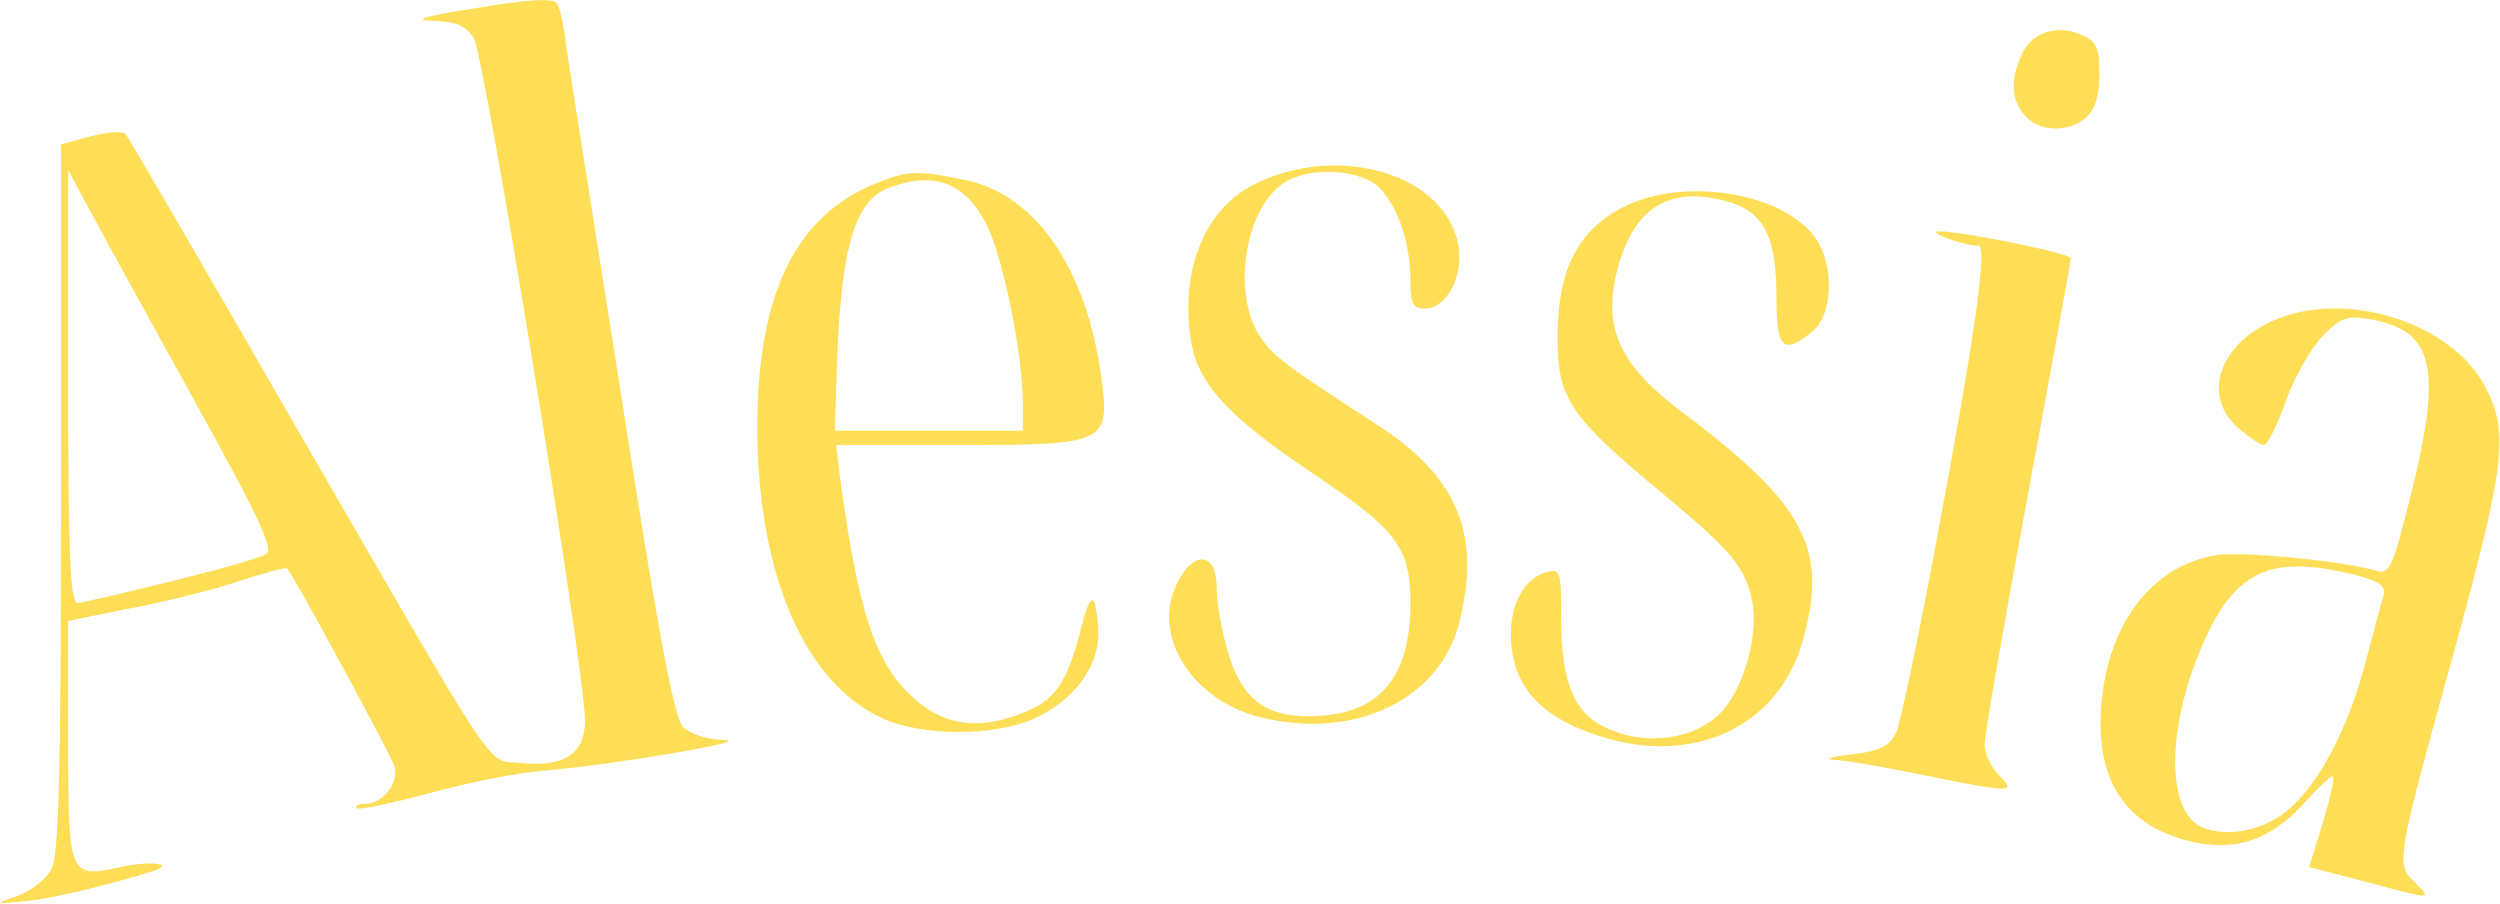 <svg version="1.2" xmlns="http://www.w3.org/2000/svg" viewBox="0 0 3483 1259"><style>.s0 { fill: #ffde57 }</style><g id="l1XuY0nSpZECM52V3iQqiaX"><g id="Layer"><path id="pUT9hvypD" fill-rule="evenodd" class="s0" d="M25 1248c19-7 40-24 47-38 10-19 13-141 13-517V201l41-11c23-6 45-8 49-3 4 4 109 185 234 402 297 513 266 468 318 474 59 6 88-13 88-59 0-70-140-928-155-951-12-18-25-23-58-24-29-1-9-7 63-18C737-1 772-3 776 5c4 5 10 33 13 60 4 28 39 248 77 489 50 323 73 444 85 458 11 11 32 18 58 19 45 1-163 36-256 43-32 3-101 16-154 31-53 14-99 24-102 21s2-6 11-6c26 0 49-30 41-54-6-17-139-263-149-274-2-2-31 6-65 17-35 12-103 29-151 38l-89 18v167c0 189 1 192 73 176 39-9 77-5 47 5-61 19-133 37-175 42-50 5-50 5-15-7zm213-438c65-16 125-33 133-38 11-6-11-53-102-217-64-116-129-234-145-264l-29-54v302c0 234 3 301 13 301 6 0 65-14 130-30z"/><path id="pWb3SiAzS" fill-rule="evenodd" class="s0" d="M3294 1228l-77-20 19-61c10-33 17-63 14-65-2-2-20 15-40 37-48 53-99 69-163 52-89-23-129-88-119-193 10-110 70-188 156-204 33-7 178 7 226 21 19 6 23-3 48-102 45-180 34-232-55-248-33-6-41-3-66 22-16 16-40 57-52 91s-26 62-31 62c-4 0-20-10-35-23-50-43-30-113 43-148 100-48 253-2 301 91 33 63 27 110-46 375-79 286-79 288-53 314 25 25 27 25-70-1zm-118-91c47-31 91-110 118-208 12-46 24-91 27-100 3-13-6-19-40-28-112-28-162-8-205 81-55 115-61 239-13 268 29 16 78 11 113-13z"/><path id="pc5PnqcHD" class="s0" d="M2680 1080c-49-10-103-20-120-21-20-1-14-4 20-8 40-5 52-11 62-31 6-14 35-151 63-305 49-263 64-375 51-373-11 2-62-14-58-19 7-6 187 29 187 37 0 4-27 153-60 331s-60 334-60 346c0 13 9 32 20 43 25 25 19 25-105 0z"/><path id="pFd49SPHO" class="s0" d="M2230 1026c-86-27-125-72-125-143 0-44 20-78 50-86 19-5 20-1 20 64 0 92 19 135 67 155 53 23 117 14 153-21 33-31 56-110 46-158s-29-70-129-153c-125-104-142-129-142-213 0-91 25-144 83-178 84-49 233-27 278 41 25 39 22 105-6 128-41 33-50 24-50-47 0-87-18-121-71-135-78-21-127 9-150 93-22 83 1 134 88 200 175 131 207 193 168 325-35 115-151 169-280 128z"/><path id="p5i8A3rPe" fill-rule="evenodd" class="s0" d="M1230 1001c-109-49-174-201-175-403 0-187 52-296 164-342 46-19 59-19 127-5 97 21 167 122 188 272 13 95 9 97-199 97h-170l5 43c25 185 48 257 98 305 43 42 92 50 152 27 50-18 66-42 86-119 13-53 21-53 24 1 3 49-32 98-89 124-54 25-157 25-211 0zm195-443c-1-68-27-195-49-242-30-61-72-78-136-55-47 17-66 76-73 222l-4 117h262z"/><path id="pu1g9eCIR" class="s0" d="M1759 1000c-92-21-150-105-124-176 22-57 60-60 60-6 0 21 7 62 16 91 20 69 57 94 131 88 83-6 123-57 123-157 0-77-19-102-134-179-121-81-163-127-172-188-15-98 20-183 90-217 118-58 267-12 283 87 7 43-17 87-47 87-16 0-20-7-20-38 0-52-16-101-42-129s-101-32-136-7c-52 36-70 149-34 209 19 30 30 39 169 129 109 71 142 152 111 273-26 107-145 164-274 133z"/><path id="pUXHk9OY" class="s0" d="M2822 162c-20-22-22-51-5-87 14-30 50-42 84-26 20 9 24 18 24 54 0 30-6 49-18 60-24 22-65 21-85-1z"/></g></g></svg>